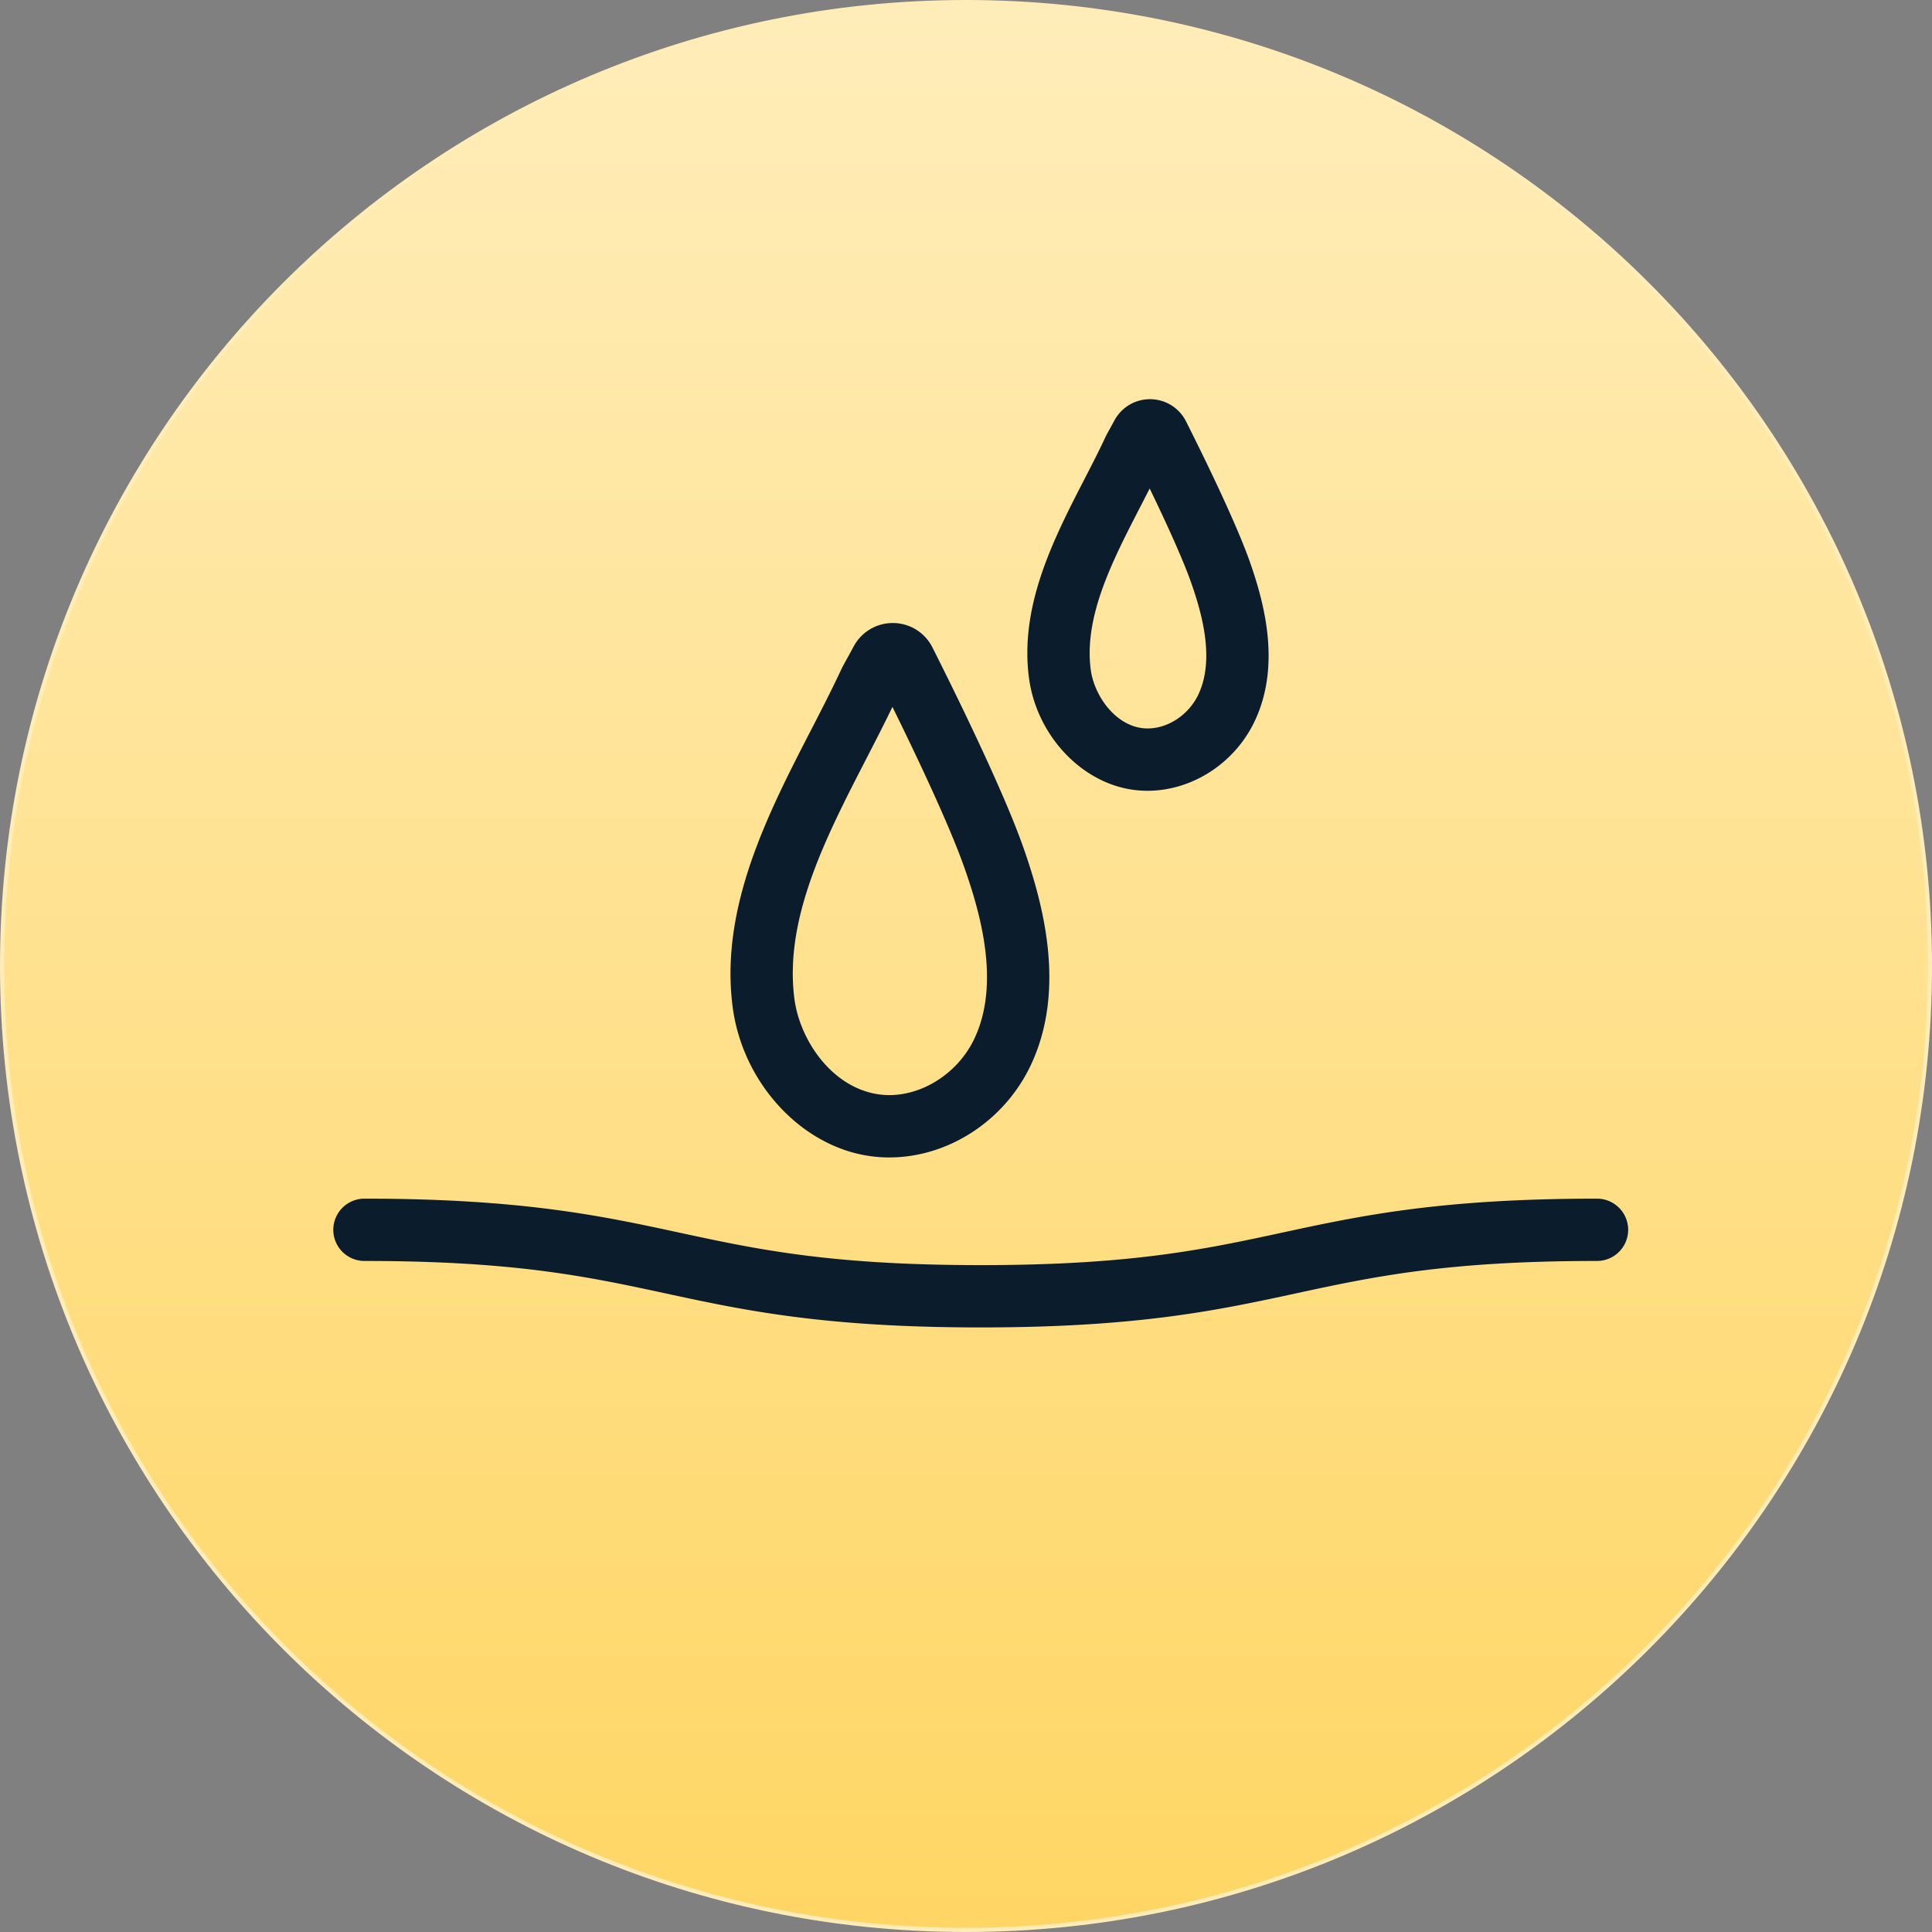 <svg xmlns="http://www.w3.org/2000/svg" xmlns:xlink="http://www.w3.org/1999/xlink" width="465.068" height="465.068" viewBox="0 0 465.068 465.068">
  <rect x="0" y="0" width="465.068" height="465.068" fill="#808080" stroke="none"/>
  <defs>
    <linearGradient id="linear-gradient" x1="0.5" x2="0.5" y2="1" gradientUnits="objectBoundingBox">
      <stop offset="0" stop-color="#ffedba"/>
      <stop offset="1" stop-color="#ffd664"/>
    </linearGradient>
  </defs>
  <g id="Skin_Hydration" data-name="Skin Hydration" transform="translate(0.5 0.5)">
    <path id="Path_263" data-name="Path 263" d="M464.068,232.034c0,128.149-103.885,232.034-232.034,232.034S0,360.183,0,232.034,103.885,0,232.034,0,464.068,103.885,464.068,232.034" stroke="#ffecb7" stroke-width="1" fill="url(#linear-gradient)"/>
    <path id="Path_264" data-name="Path 264" d="M213.61,278.122a33.3,33.3,0,0,1-6.185-.577c-15.984-3.027-29.258-18.012-31.561-35.633-3.135-23.976,8.537-46.632,18.835-66.62,2.619-5.085,5.092-9.887,7.283-14.6.265-.567.637-1.243,1.384-2.6.477-.863,1.048-1.9,1.609-2.948a10.654,10.654,0,0,1,9.437-5.67h.119a10.648,10.648,0,0,1,9.421,5.871c4.936,9.793,16.953,34.088,21.9,48.191,4.834,13.775,10.283,34.177,1.84,52.233-6.378,13.638-20.069,22.345-34.084,22.345m.718-108.45c-1.959,4.074-4.077,8.183-6.294,12.488-9.747,18.918-19.824,38.479-17.3,57.806,1.245,9.521,8.495,20.761,19.478,22.84,9.24,1.745,19.505-4.006,23.891-13.384,6.119-13.085,1.557-29.616-2.406-40.912-3.688-10.509-11.778-27.49-17.372-38.838m-3.771-7.565Z" fill="#0b1d2c"/>
    <path id="Path_265" data-name="Path 265" d="M275.746,189.856a25.36,25.36,0,0,1-4.722-.44c-12.085-2.287-22.111-13.554-23.841-26.789-2.278-17.425,6.035-33.563,13.37-47.8,1.817-3.525,3.532-6.854,5.039-10.1.218-.465.487-.954,1.026-1.929.33-.6.725-1.312,1.114-2.042a9.7,9.7,0,0,1,8.587-5.162h.109A9.69,9.69,0,0,1,285,100.937v0c3.463,6.871,11.9,23.927,15.39,33.881,3.5,9.985,7.439,24.8,1.2,38.145-4.822,10.311-15.2,16.89-25.841,16.89m.5-72.763c-.782,1.544-1.575,3.084-2.357,4.6-6.638,12.885-13.5,26.209-11.832,38.986.776,5.933,5.386,12.789,11.758,13.995,5.457,1.027,11.553-2.436,14.186-8.066,3.917-8.373.869-19.319-1.764-26.824-2.109-6.012-6.457-15.382-9.991-22.694m-4.639-9.4h0l0,0,0,0" fill="#0b1d2c"/>
    <path id="Path_266" data-name="Path 266" d="M235.58,319.037c-37.888,0-57.139-4.152-75.756-8.169-18.671-4.027-36.306-7.831-72.593-7.831a7.5,7.5,0,0,1,0-15c37.887,0,57.138,4.152,75.755,8.169,18.671,4.027,36.306,7.831,72.594,7.831s53.923-3.8,72.594-7.831c18.617-4.017,37.868-8.169,75.755-8.169a7.5,7.5,0,0,1,0,15c-36.287,0-53.922,3.8-72.593,7.831-18.617,4.017-37.868,8.169-75.756,8.169" fill="#0b1d2c"/>
  </g>
</svg>
